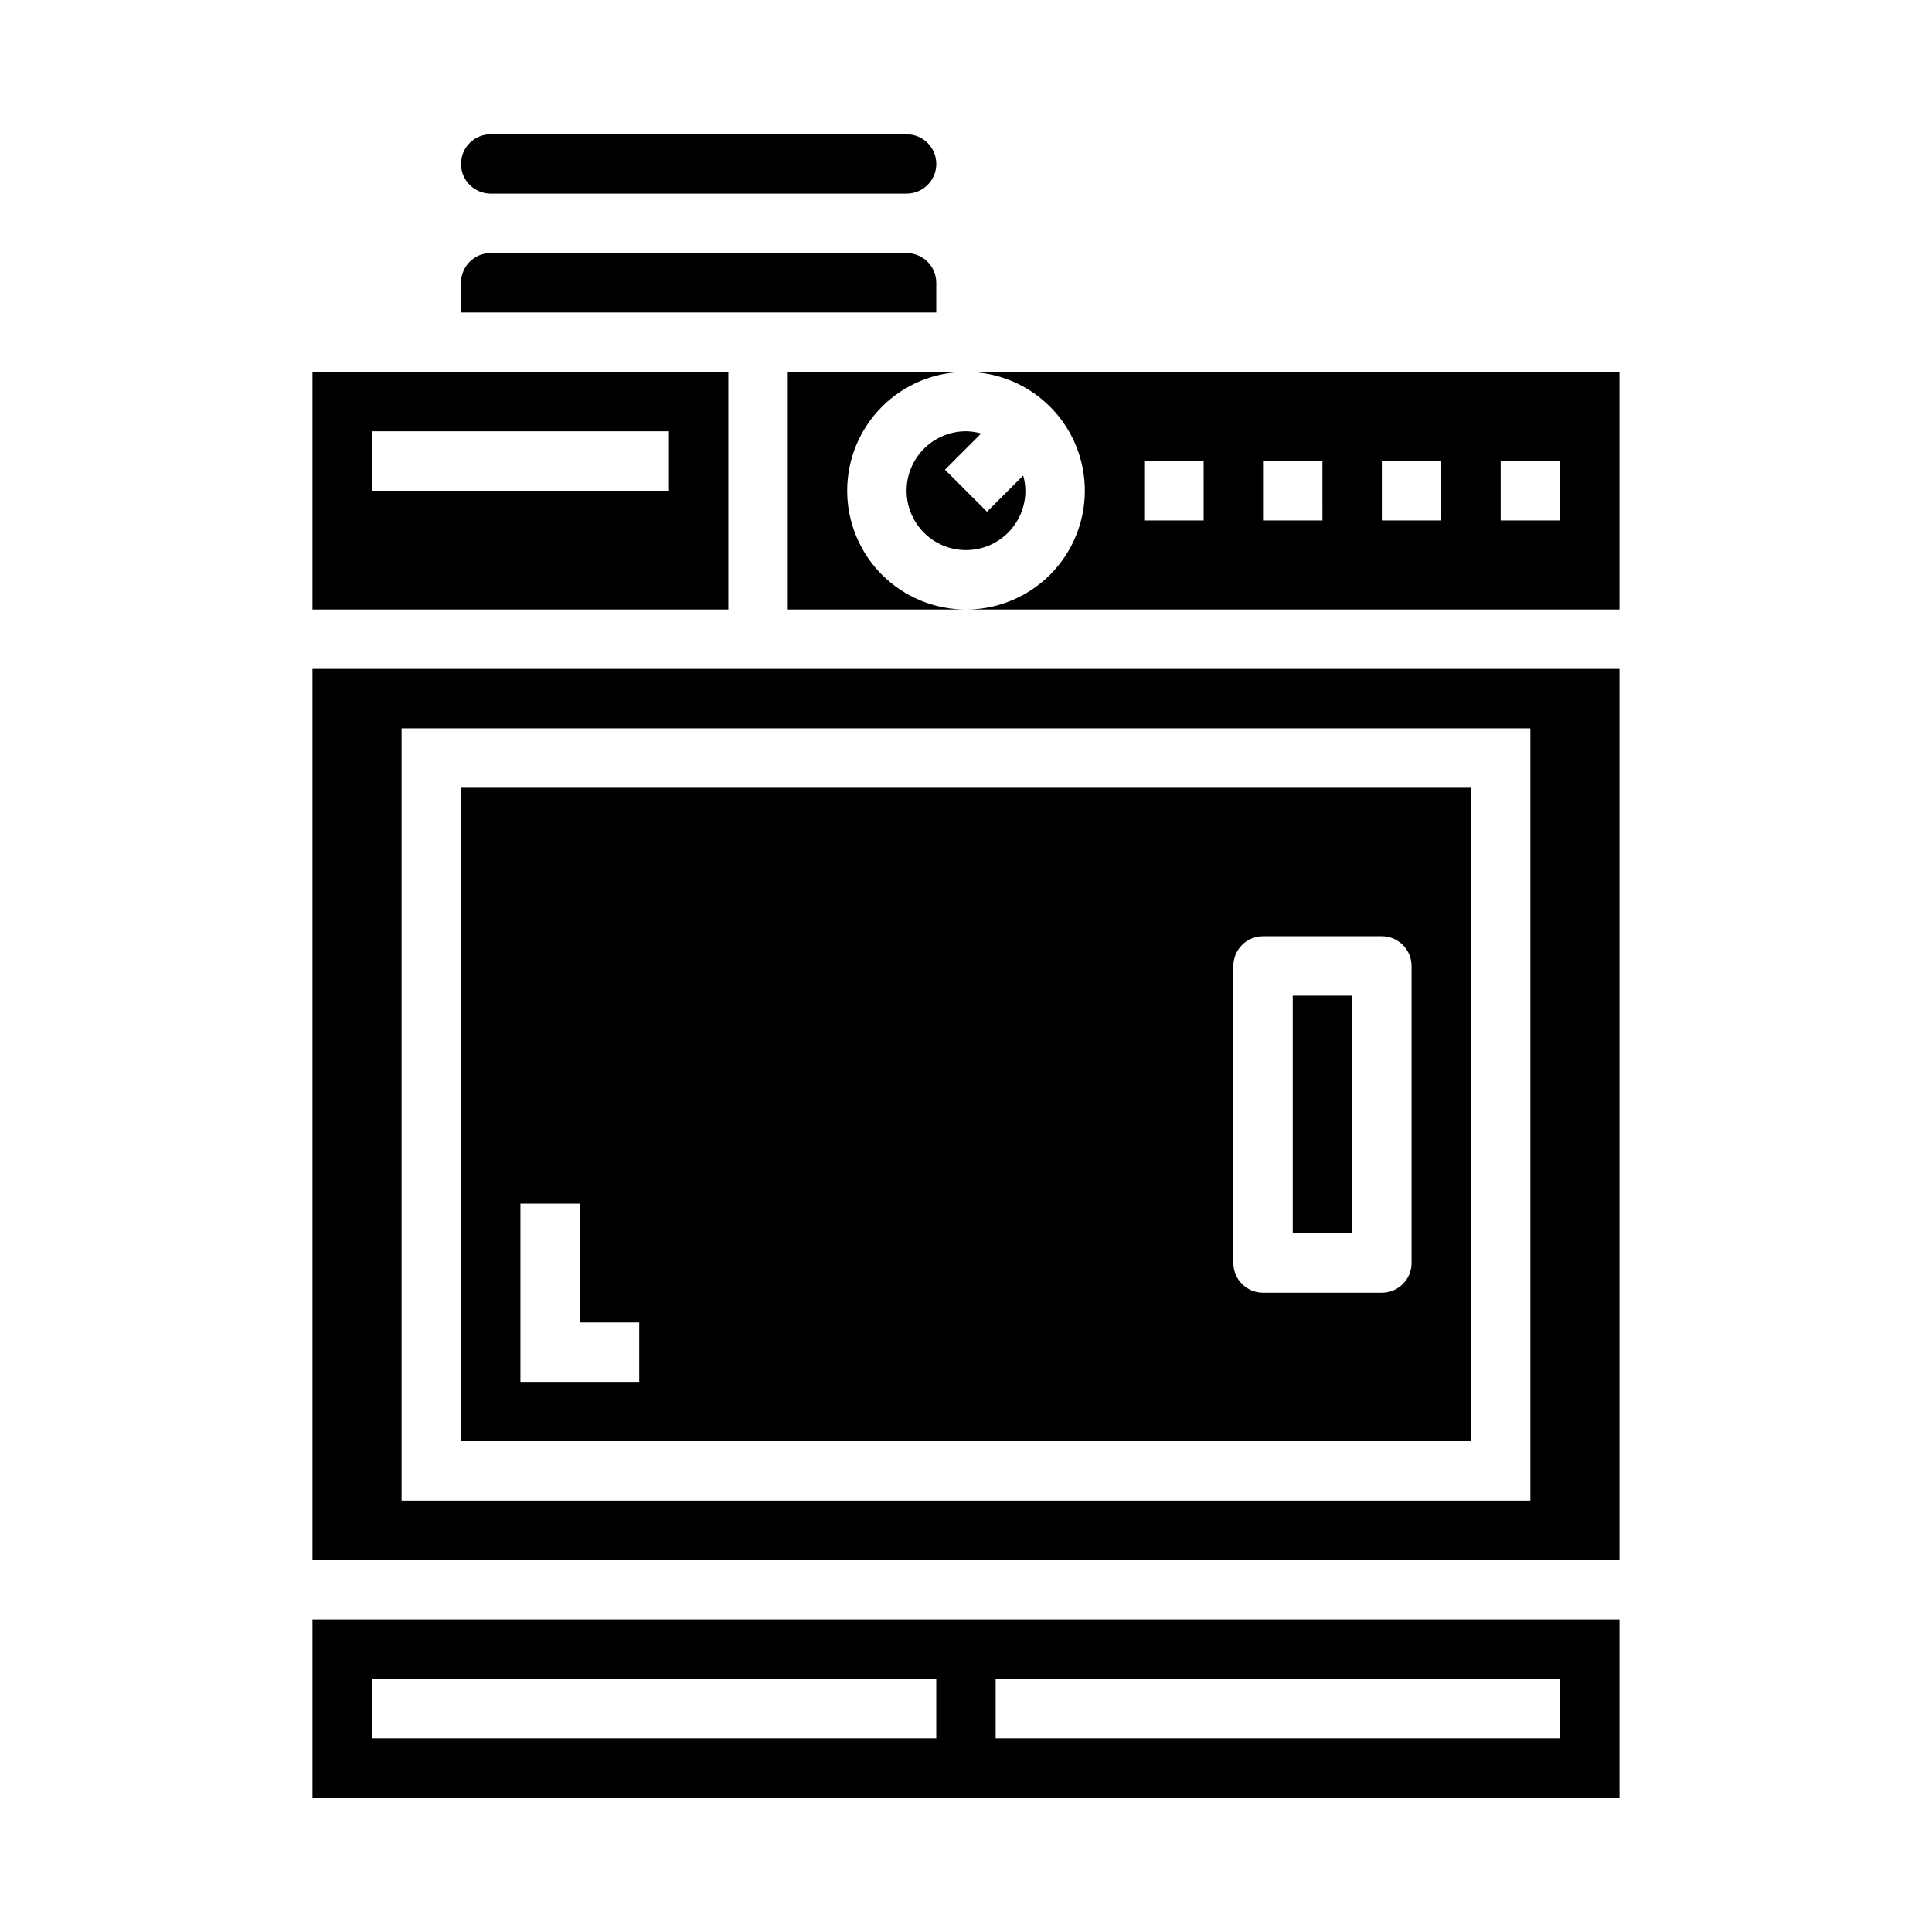 <?xml version="1.0" encoding="UTF-8"?>
<!-- Uploaded to: SVG Repo, www.svgrepo.com, Generator: SVG Repo Mixer Tools -->
<svg fill="#000000" width="800px" height="800px" version="1.1" viewBox="144 144 512 512" xmlns="http://www.w3.org/2000/svg">
 <g>
  <path d="m486.59 407.87h15.742v62.977h-15.742z"/>
  <path d="m266.18 525.95h267.65v-173.18h-267.65zm204.67-125.95c0-4.348 3.523-7.875 7.871-7.875h31.488c2.086 0 4.09 0.832 5.566 2.309 1.477 1.477 2.305 3.477 2.305 5.566v78.719c0 2.086-0.828 4.09-2.305 5.566-1.477 1.477-3.481 2.305-5.566 2.305h-31.488c-4.348 0-7.871-3.523-7.871-7.871zm-188.93 62.977h15.742v31.488h15.742v15.742h-31.484z"/>
  <path d="m226.81 620.41h346.37v-47.23h-346.37zm181.05-31.488h149.57v15.742l-149.57 0.004zm-165.31 0h149.57v15.742l-149.57 0.004z"/>
  <path d="m392.12 218.94c0-2.086-0.828-4.09-2.305-5.566-1.477-1.477-3.477-2.305-5.566-2.305h-110.21c-4.348 0-7.871 3.523-7.871 7.871v7.871h125.95z"/>
  <path d="m337.02 242.56h-110.21v62.977h110.21zm-15.742 31.488h-78.723v-15.746h78.719z"/>
  <path d="m274.05 195.32h110.21c4.348 0 7.871-3.523 7.871-7.871s-3.523-7.871-7.871-7.871h-110.21c-4.348 0-7.871 3.523-7.871 7.871s3.523 7.871 7.871 7.871z"/>
  <path d="m226.81 557.44h346.37v-236.16h-346.37zm23.617-220.42 299.14 0.004v204.67h-299.14z"/>
  <path d="m405.56 279.61-11.133-11.133 9.59-9.59c-1.309-0.371-2.66-0.57-4.019-0.59-4.176 0-8.18 1.66-11.133 4.613-2.953 2.953-4.613 6.957-4.613 11.133s1.66 8.18 4.613 11.133c2.953 2.953 6.957 4.609 11.133 4.609s8.18-1.656 11.133-4.609c2.949-2.953 4.609-6.957 4.609-11.133-0.02-1.363-0.215-2.715-0.59-4.023z"/>
  <path d="m368.51 274.05c0-8.352 3.316-16.359 9.223-22.266 5.902-5.906 13.914-9.223 22.266-9.223h-47.234v62.977h47.234c-8.352 0-16.363-3.32-22.266-9.223-5.906-5.906-9.223-13.914-9.223-22.266z"/>
  <path d="m407.87 242.56h-7.871c11.25 0 21.645 6 27.27 15.742 5.625 9.742 5.625 21.746 0 31.488-5.625 9.742-16.02 15.746-27.27 15.746h173.18v-62.977zm55.105 39.359h-15.746v-15.742h15.742zm31.488 0h-15.746v-15.742h15.742zm31.488 0h-15.746v-15.742h15.742zm31.488 0h-15.746v-15.742h15.742z"/>
 </g>
</svg>